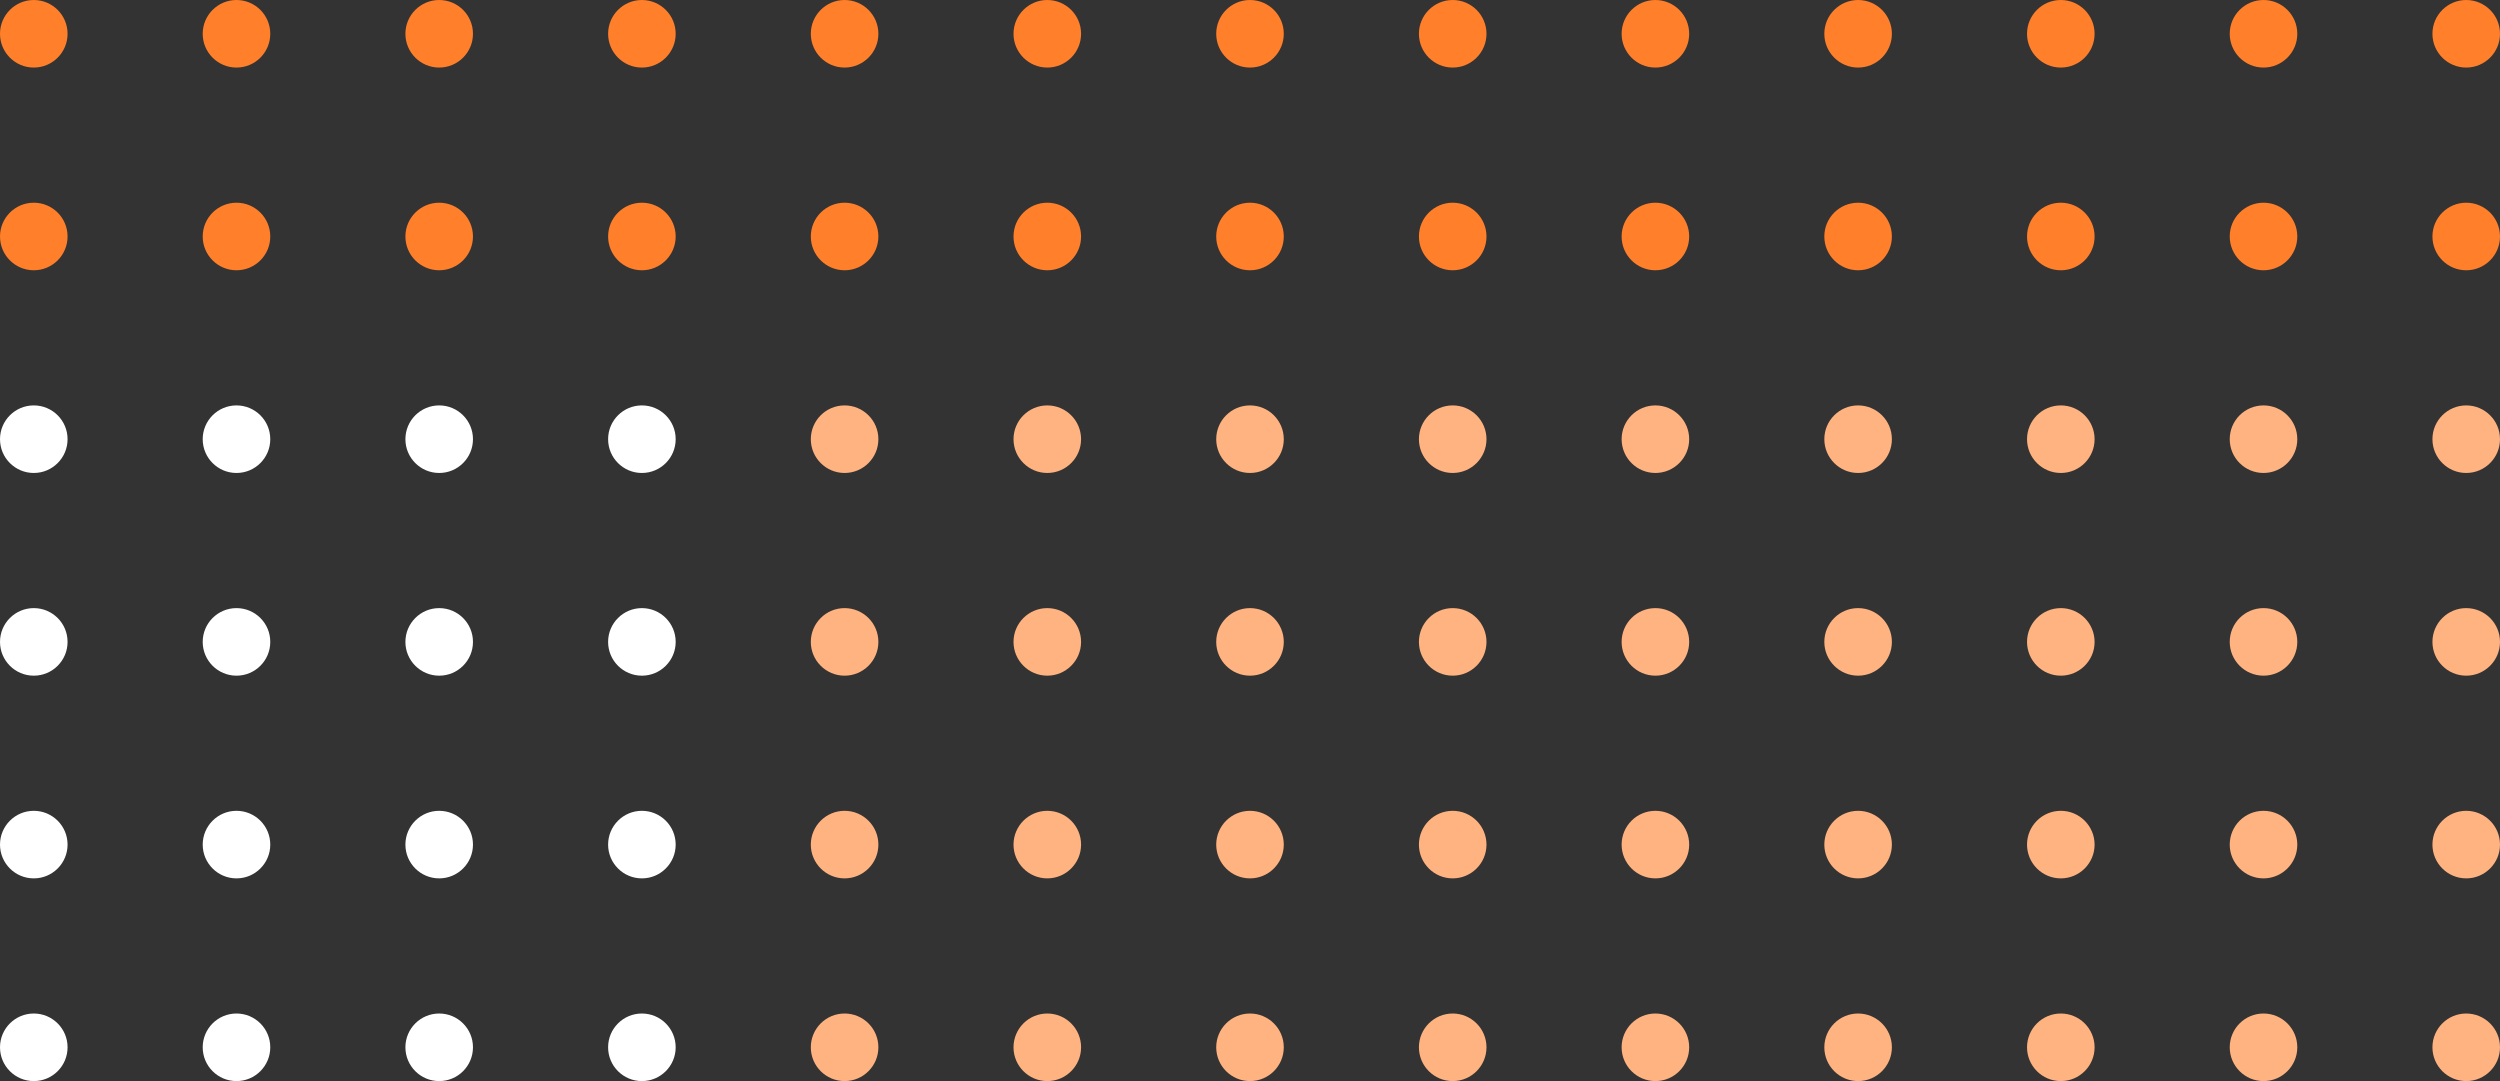 <?xml version="1.0" encoding="UTF-8" standalone="no"?>
<svg
   xmlns:dc="http://purl.org/dc/elements/1.1/"
   xmlns:cc="http://creativecommons.org/ns#"
   xmlns:rdf="http://www.w3.org/1999/02/22-rdf-syntax-ns#"
   xmlns:svg="http://www.w3.org/2000/svg"
   xmlns="http://www.w3.org/2000/svg"
   xmlns:sodipodi="http://sodipodi.sourceforge.net/DTD/sodipodi-0.dtd"
   xmlns:inkscape="http://www.inkscape.org/namespaces/inkscape"
   height="160"
   viewBox="0 0 370 160"
   width="370"
   version="1.1"
   id="svg7176"
   sodipodi:docname="left-dots.svg"
   inkscape:version="0.92.5 (2060ec1f9f, 2020-04-08)">
  <rect x="0" y="0" width="370" height="160" fill="#333333" stroke="none"/>
  <defs
     id="defs7180" />
  <sodipodi:namedview
     pagecolor="#ffffff"
     bordercolor="#666666"
     borderopacity="1"
     objecttolerance="10"
     gridtolerance="10"
     guidetolerance="10"
     inkscape:pageopacity="0"
     inkscape:pageshadow="2"
     inkscape:window-width="640"
     inkscape:window-height="480"
     id="namedview7178"
     showgrid="false"
     inkscape:zoom="1.1351351"
     inkscape:cx="185"
     inkscape:cy="80"
     inkscape:window-x="0"
     inkscape:window-y="0"
     inkscape:window-maximized="0"
     inkscape:current-layer="svg7176" />
  <g
     fill="#00909e"
     id="g7070"
     style="fill:#ff7f2a">
    <circle
       cx="365"
       cy="5"
       r="5"
       id="circle7018"
       style="fill:#ff7f2a" />
    <circle
       cx="335"
       cy="5"
       r="5"
       id="circle7020"
       style="fill:#ff7f2a" />
    <circle
       cx="305"
       cy="5"
       r="5"
       id="circle7022"
       style="fill:#ff7f2a" />
    <circle
       cx="275"
       cy="5"
       r="5"
       id="circle7024"
       style="fill:#ff7f2a" />
    <circle
       cx="245"
       cy="5"
       r="5"
       id="circle7026"
       style="fill:#ff7f2a" />
    <circle
       cx="215"
       cy="5"
       r="5"
       id="circle7028"
       style="fill:#ff7f2a" />
    <circle
       cx="185"
       cy="5"
       r="5"
       id="circle7030"
       style="fill:#ff7f2a" />
    <circle
       cx="155"
       cy="5"
       r="5"
       id="circle7032"
       style="fill:#ff7f2a" />
    <circle
       cx="125"
       cy="5"
       r="5"
       id="circle7034"
       style="fill:#ff7f2a" />
    <circle
       cx="95"
       cy="5"
       r="5"
       id="circle7036"
       style="fill:#ff7f2a" />
    <circle
       cx="65"
       cy="5"
       r="5"
       id="circle7038"
       style="fill:#ff7f2a" />
    <circle
       cx="35"
       cy="5"
       r="5"
       id="circle7040"
       style="fill:#ff7f2a" />
    <circle
       cx="5"
       cy="5"
       r="5"
       id="circle7042"
       style="fill:#ff7f2a" />
    <circle
       cx="365"
       cy="35"
       r="5"
       id="circle7044"
       style="fill:#ff7f2a" />
    <circle
       cx="335"
       cy="35"
       r="5"
       id="circle7046"
       style="fill:#ff7f2a" />
    <circle
       cx="305"
       cy="35"
       r="5"
       id="circle7048"
       style="fill:#ff7f2a" />
    <circle
       cx="275"
       cy="35"
       r="5"
       id="circle7050"
       style="fill:#ff7f2a" />
    <circle
       cx="245"
       cy="35"
       r="5"
       id="circle7052"
       style="fill:#ff7f2a" />
    <circle
       cx="215"
       cy="35"
       r="5"
       id="circle7054"
       style="fill:#ff7f2a" />
    <circle
       cx="185"
       cy="35"
       r="5"
       id="circle7056"
       style="fill:#ff7f2a" />
    <circle
       cx="155"
       cy="35"
       r="5"
       id="circle7058"
       style="fill:#ff7f2a" />
    <circle
       cx="125"
       cy="35"
       r="5"
       id="circle7060"
       style="fill:#ff7f2a" />
    <circle
       cx="95"
       cy="35"
       r="5"
       id="circle7062"
       style="fill:#ff7f2a" />
    <circle
       cx="65"
       cy="35"
       r="5"
       id="circle7064"
       style="fill:#ff7f2a" />
    <circle
       cx="35"
       cy="35"
       r="5"
       id="circle7066"
       style="fill:#ff7f2a" />
    <circle
       cx="5"
       cy="35"
       r="5"
       id="circle7068"
       style="fill:#ff7f2a" />
  </g>
  <circle
     cx="365"
     cy="65"
     fill="#5864ff"
     r="5"
     id="circle7072"
     style="fill:#ffb380" />
  <circle
     cx="335"
     cy="65"
     fill="#5864ff"
     r="5"
     id="circle7074"
     style="fill:#ffb380" />
  <circle
     cx="305"
     cy="65"
     fill="#5864ff"
     r="5"
     id="circle7076"
     style="fill:#ffb380" />
  <circle
     cx="275"
     cy="65"
     fill="#5864ff"
     r="5"
     id="circle7078"
     style="fill:#ffb380" />
  <circle
     cx="245"
     cy="65"
     fill="#5864ff"
     r="5"
     id="circle7080"
     style="fill:#ffb380" />
  <circle
     cx="215"
     cy="65"
     fill="#5864ff"
     r="5"
     id="circle7082"
     style="fill:#ffb380" />
  <circle
     cx="185"
     cy="65"
     fill="#fff"
     r="5"
     id="circle7084"
     style="fill:#ffb380" />
  <circle
     cx="155"
     cy="65"
     fill="#fff"
     r="5"
     id="circle7086"
     style="fill:#ffb380" />
  <circle
     cx="125"
     cy="65"
     fill="#fff"
     r="5"
     id="circle7088"
     style="fill:#ffb380" />
  <circle
     cx="95"
     cy="65"
     fill="#fff"
     r="5"
     id="circle7090" />
  <circle
     cx="65"
     cy="65"
     fill="#fff"
     r="5"
     id="circle7092" />
  <circle
     cx="35"
     cy="65"
     fill="#fff"
     r="5"
     id="circle7094" />
  <circle
     cx="5"
     cy="65"
     fill="#fff"
     r="5"
     id="circle7096" />
  <circle
     cx="365"
     cy="95"
     fill="#5864ff"
     r="5"
     id="circle7098"
     style="fill:#ffb380" />
  <circle
     cx="335"
     cy="95"
     fill="#5864ff"
     r="5"
     id="circle7100"
     style="fill:#ffb380" />
  <circle
     cx="305"
     cy="95"
     fill="#5864ff"
     r="5"
     id="circle7102"
     style="fill:#ffb380" />
  <circle
     cx="275"
     cy="95"
     fill="#5864ff"
     r="5"
     id="circle7104"
     style="fill:#ffb380" />
  <circle
     cx="245"
     cy="95"
     fill="#5864ff"
     r="5"
     id="circle7106"
     style="fill:#ffb380" />
  <circle
     cx="215"
     cy="95"
     fill="#5864ff"
     r="5"
     id="circle7108"
     style="fill:#ffb380" />
  <circle
     cx="185"
     cy="95"
     fill="#fff"
     r="5"
     id="circle7110"
     style="fill:#ffb380" />
  <circle
     cx="155"
     cy="95"
     fill="#fff"
     r="5"
     id="circle7112"
     style="fill:#ffb380" />
  <circle
     cx="125"
     cy="95"
     fill="#fff"
     r="5"
     id="circle7114"
     style="fill:#ffb380" />
  <circle
     cx="95"
     cy="95"
     fill="#fff"
     r="5"
     id="circle7116" />
  <circle
     cx="65"
     cy="95"
     fill="#fff"
     r="5"
     id="circle7118" />
  <circle
     cx="35"
     cy="95"
     fill="#fff"
     r="5"
     id="circle7120" />
  <circle
     cx="5"
     cy="95"
     fill="#fff"
     r="5"
     id="circle7122" />
  <circle
     cx="365"
     cy="125"
     fill="#5864ff"
     r="5"
     id="circle7124"
     style="fill:#ffb380" />
  <circle
     cx="335"
     cy="125"
     fill="#5864ff"
     r="5"
     id="circle7126"
     style="fill:#ffb380" />
  <circle
     cx="305"
     cy="125"
     fill="#5864ff"
     r="5"
     id="circle7128"
     style="fill:#ffb380" />
  <circle
     cx="275"
     cy="125"
     fill="#5864ff"
     r="5"
     id="circle7130"
     style="fill:#ffb380" />
  <circle
     cx="245"
     cy="125"
     fill="#5864ff"
     r="5"
     id="circle7132"
     style="fill:#ffb380" />
  <circle
     cx="215"
     cy="125"
     fill="#5864ff"
     r="5"
     id="circle7134"
     style="fill:#ffb380" />
  <circle
     cx="185"
     cy="125"
     fill="#5864ff"
     r="5"
     id="circle7136"
     style="fill:#ffb380" />
  <circle
     cx="155"
     cy="125"
     fill="#fff"
     r="5"
     id="circle7138"
     style="fill:#ffb380" />
  <circle
     cx="125"
     cy="125"
     fill="#fff"
     r="5"
     id="circle7140"
     style="fill:#ffb380" />
  <circle
     cx="95"
     cy="125"
     fill="#fff"
     r="5"
     id="circle7142" />
  <circle
     cx="65"
     cy="125"
     fill="#fff"
     r="5"
     id="circle7144" />
  <circle
     cx="35"
     cy="125"
     fill="#fff"
     r="5"
     id="circle7146" />
  <circle
     cx="5"
     cy="125"
     fill="#fff"
     r="5"
     id="circle7148" />
  <circle
     cx="365"
     cy="155"
     fill="#5864ff"
     r="5"
     id="circle7150"
     style="fill:#ffb380" />
  <circle
     cx="335"
     cy="155"
     fill="#5864ff"
     r="5"
     id="circle7152"
     style="fill:#ffb380" />
  <circle
     cx="305"
     cy="155"
     fill="#5864ff"
     r="5"
     id="circle7154"
     style="fill:#ffb380" />
  <circle
     cx="275"
     cy="155"
     fill="#5864ff"
     r="5"
     id="circle7156"
     style="fill:#ffb380" />
  <circle
     cx="245"
     cy="155"
     fill="#5864ff"
     r="5"
     id="circle7158"
     style="fill:#ffb380" />
  <circle
     cx="215"
     cy="155"
     fill="#5864ff"
     r="5"
     id="circle7160"
     style="fill:#ffb380" />
  <circle
     cx="185"
     cy="155"
     fill="#5864ff"
     r="5"
     id="circle7162"
     style="fill:#ffb380" />
  <circle
     cx="155"
     cy="155"
     fill="#5864ff"
     r="5"
     id="circle7164"
     style="fill:#ffb380" />
  <circle
     cx="125"
     cy="155"
     fill="#fff"
     r="5"
     id="circle7166"
     style="fill:#ffb380" />
  <circle
     cx="95"
     cy="155"
     fill="#fff"
     r="5"
     id="circle7168" />
  <circle
     cx="65"
     cy="155"
     fill="#fff"
     r="5"
     id="circle7170" />
  <circle
     cx="35"
     cy="155"
     fill="#fff"
     r="5"
     id="circle7172" />
  <circle
     cx="5"
     cy="155"
     fill="#fff"
     r="5"
     id="circle7174" />
</svg>
